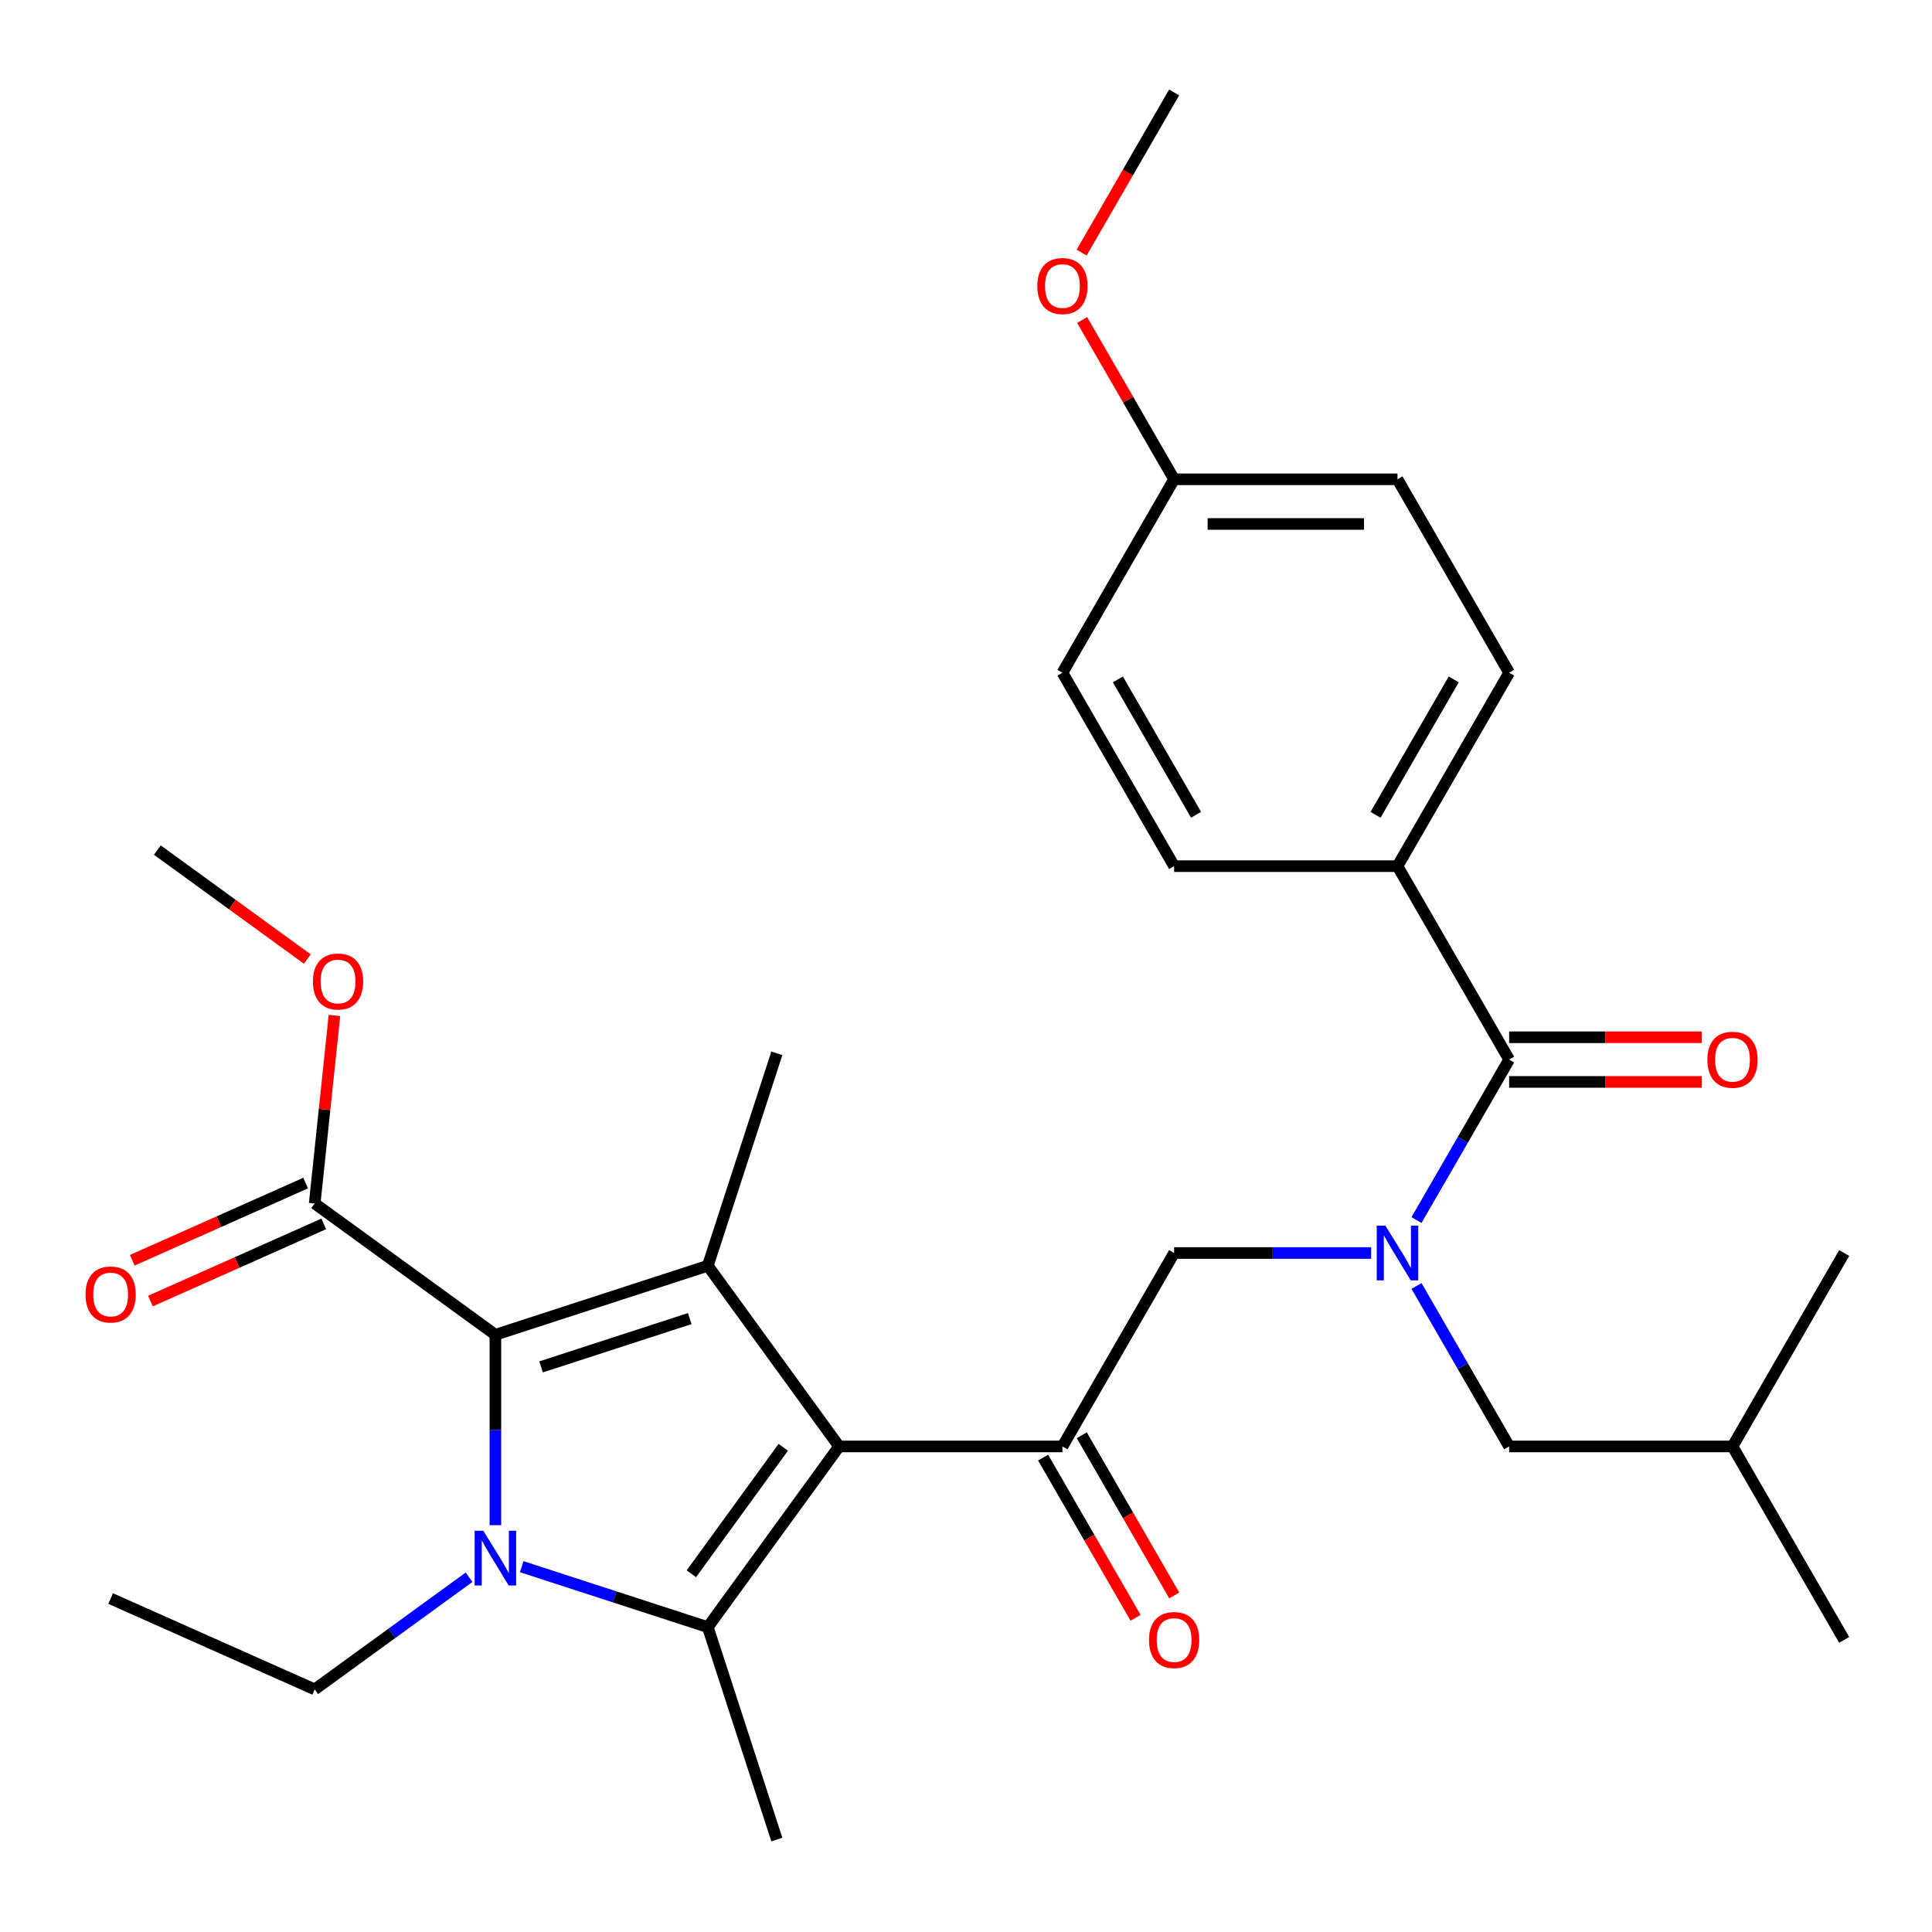 <?xml version='1.0' encoding='iso-8859-1'?>
<svg version='1.1' baseProfile='full'
              xmlns='http://www.w3.org/2000/svg'
                      xmlns:rdkit='http://www.rdkit.org/xml'
                      xmlns:xlink='http://www.w3.org/1999/xlink'
                  xml:space='preserve'
width='1000px' height='1000px' viewBox='0 0 1000 1000'>
<!-- END OF HEADER -->
<rect style='opacity:1.0;fill:#FFFFFF;stroke:none' width='1000' height='1000' x='0' y='0'> </rect>
<path class='bond-0' d='M 733.175,665.608 L 757.155,707.143' style='fill:none;fill-rule:evenodd;stroke:#0000FF;stroke-width:6px;stroke-linecap:butt;stroke-linejoin:miter;stroke-opacity:1' />
<path class='bond-0' d='M 757.155,707.143 L 781.135,748.677' style='fill:none;fill-rule:evenodd;stroke:#000000;stroke-width:6px;stroke-linecap:butt;stroke-linejoin:miter;stroke-opacity:1' />
<path class='bond-1' d='M 709.701,648.558 L 658.713,648.558' style='fill:none;fill-rule:evenodd;stroke:#0000FF;stroke-width:6px;stroke-linecap:butt;stroke-linejoin:miter;stroke-opacity:1' />
<path class='bond-1' d='M 658.713,648.558 L 607.724,648.558' style='fill:none;fill-rule:evenodd;stroke:#000000;stroke-width:6px;stroke-linecap:butt;stroke-linejoin:miter;stroke-opacity:1' />
<path class='bond-2' d='M 733.175,631.508 L 757.155,589.974' style='fill:none;fill-rule:evenodd;stroke:#0000FF;stroke-width:6px;stroke-linecap:butt;stroke-linejoin:miter;stroke-opacity:1' />
<path class='bond-2' d='M 757.155,589.974 L 781.135,548.44' style='fill:none;fill-rule:evenodd;stroke:#000000;stroke-width:6px;stroke-linecap:butt;stroke-linejoin:miter;stroke-opacity:1' />
<path class='bond-3' d='M 723.331,448.321 L 781.135,348.202' style='fill:none;fill-rule:evenodd;stroke:#000000;stroke-width:6px;stroke-linecap:butt;stroke-linejoin:miter;stroke-opacity:1' />
<path class='bond-3' d='M 711.978,421.742 L 752.441,351.659' style='fill:none;fill-rule:evenodd;stroke:#000000;stroke-width:6px;stroke-linecap:butt;stroke-linejoin:miter;stroke-opacity:1' />
<path class='bond-4' d='M 723.331,448.321 L 607.724,448.321' style='fill:none;fill-rule:evenodd;stroke:#000000;stroke-width:6px;stroke-linecap:butt;stroke-linejoin:miter;stroke-opacity:1' />
<path class='bond-5' d='M 723.331,448.321 L 781.135,548.44' style='fill:none;fill-rule:evenodd;stroke:#000000;stroke-width:6px;stroke-linecap:butt;stroke-linejoin:miter;stroke-opacity:1' />
<path class='bond-6' d='M 549.921,748.677 L 434.313,748.677' style='fill:none;fill-rule:evenodd;stroke:#000000;stroke-width:6px;stroke-linecap:butt;stroke-linejoin:miter;stroke-opacity:1' />
<path class='bond-7' d='M 539.909,754.457 L 563.842,795.912' style='fill:none;fill-rule:evenodd;stroke:#000000;stroke-width:6px;stroke-linecap:butt;stroke-linejoin:miter;stroke-opacity:1' />
<path class='bond-7' d='M 563.842,795.912 L 587.776,837.366' style='fill:none;fill-rule:evenodd;stroke:#FF0000;stroke-width:6px;stroke-linecap:butt;stroke-linejoin:miter;stroke-opacity:1' />
<path class='bond-7' d='M 559.932,742.897 L 583.866,784.351' style='fill:none;fill-rule:evenodd;stroke:#000000;stroke-width:6px;stroke-linecap:butt;stroke-linejoin:miter;stroke-opacity:1' />
<path class='bond-7' d='M 583.866,784.351 L 607.8,825.805' style='fill:none;fill-rule:evenodd;stroke:#FF0000;stroke-width:6px;stroke-linecap:butt;stroke-linejoin:miter;stroke-opacity:1' />
<path class='bond-8' d='M 549.921,748.677 L 607.724,648.558' style='fill:none;fill-rule:evenodd;stroke:#000000;stroke-width:6px;stroke-linecap:butt;stroke-linejoin:miter;stroke-opacity:1' />
<path class='bond-9' d='M 781.135,560 L 830.993,560' style='fill:none;fill-rule:evenodd;stroke:#000000;stroke-width:6px;stroke-linecap:butt;stroke-linejoin:miter;stroke-opacity:1' />
<path class='bond-9' d='M 830.993,560 L 880.852,560' style='fill:none;fill-rule:evenodd;stroke:#FF0000;stroke-width:6px;stroke-linecap:butt;stroke-linejoin:miter;stroke-opacity:1' />
<path class='bond-9' d='M 781.135,536.879 L 830.993,536.879' style='fill:none;fill-rule:evenodd;stroke:#000000;stroke-width:6px;stroke-linecap:butt;stroke-linejoin:miter;stroke-opacity:1' />
<path class='bond-9' d='M 830.993,536.879 L 880.852,536.879' style='fill:none;fill-rule:evenodd;stroke:#FF0000;stroke-width:6px;stroke-linecap:butt;stroke-linejoin:miter;stroke-opacity:1' />
<path class='bond-10' d='M 781.135,348.202 L 723.331,248.083' style='fill:none;fill-rule:evenodd;stroke:#000000;stroke-width:6px;stroke-linecap:butt;stroke-linejoin:miter;stroke-opacity:1' />
<path class='bond-11' d='M 607.724,448.321 L 549.921,348.202' style='fill:none;fill-rule:evenodd;stroke:#000000;stroke-width:6px;stroke-linecap:butt;stroke-linejoin:miter;stroke-opacity:1' />
<path class='bond-11' d='M 619.077,421.742 L 578.615,351.659' style='fill:none;fill-rule:evenodd;stroke:#000000;stroke-width:6px;stroke-linecap:butt;stroke-linejoin:miter;stroke-opacity:1' />
<path class='bond-12' d='M 607.724,248.083 L 549.921,348.202' style='fill:none;fill-rule:evenodd;stroke:#000000;stroke-width:6px;stroke-linecap:butt;stroke-linejoin:miter;stroke-opacity:1' />
<path class='bond-13' d='M 607.724,248.083 L 583.918,206.849' style='fill:none;fill-rule:evenodd;stroke:#000000;stroke-width:6px;stroke-linecap:butt;stroke-linejoin:miter;stroke-opacity:1' />
<path class='bond-13' d='M 583.918,206.849 L 560.111,165.615' style='fill:none;fill-rule:evenodd;stroke:#FF0000;stroke-width:6px;stroke-linecap:butt;stroke-linejoin:miter;stroke-opacity:1' />
<path class='bond-14' d='M 607.724,248.083 L 723.331,248.083' style='fill:none;fill-rule:evenodd;stroke:#000000;stroke-width:6px;stroke-linecap:butt;stroke-linejoin:miter;stroke-opacity:1' />
<path class='bond-14' d='M 625.065,271.205 L 705.99,271.205' style='fill:none;fill-rule:evenodd;stroke:#000000;stroke-width:6px;stroke-linecap:butt;stroke-linejoin:miter;stroke-opacity:1' />
<path class='bond-15' d='M 781.135,748.677 L 896.742,748.677' style='fill:none;fill-rule:evenodd;stroke:#000000;stroke-width:6px;stroke-linecap:butt;stroke-linejoin:miter;stroke-opacity:1' />
<path class='bond-16' d='M 896.742,748.677 L 954.545,848.796' style='fill:none;fill-rule:evenodd;stroke:#000000;stroke-width:6px;stroke-linecap:butt;stroke-linejoin:miter;stroke-opacity:1' />
<path class='bond-17' d='M 896.742,748.677 L 954.545,648.558' style='fill:none;fill-rule:evenodd;stroke:#000000;stroke-width:6px;stroke-linecap:butt;stroke-linejoin:miter;stroke-opacity:1' />
<path class='bond-18' d='M 270.043,810.909 L 318.202,826.557' style='fill:none;fill-rule:evenodd;stroke:#0000FF;stroke-width:6px;stroke-linecap:butt;stroke-linejoin:miter;stroke-opacity:1' />
<path class='bond-18' d='M 318.202,826.557 L 366.361,842.205' style='fill:none;fill-rule:evenodd;stroke:#000000;stroke-width:6px;stroke-linecap:butt;stroke-linejoin:miter;stroke-opacity:1' />
<path class='bond-19' d='M 256.412,789.43 L 256.412,740.152' style='fill:none;fill-rule:evenodd;stroke:#0000FF;stroke-width:6px;stroke-linecap:butt;stroke-linejoin:miter;stroke-opacity:1' />
<path class='bond-19' d='M 256.412,740.152 L 256.412,690.873' style='fill:none;fill-rule:evenodd;stroke:#000000;stroke-width:6px;stroke-linecap:butt;stroke-linejoin:miter;stroke-opacity:1' />
<path class='bond-20' d='M 242.782,816.383 L 202.833,845.408' style='fill:none;fill-rule:evenodd;stroke:#0000FF;stroke-width:6px;stroke-linecap:butt;stroke-linejoin:miter;stroke-opacity:1' />
<path class='bond-20' d='M 202.833,845.408 L 162.884,874.433' style='fill:none;fill-rule:evenodd;stroke:#000000;stroke-width:6px;stroke-linecap:butt;stroke-linejoin:miter;stroke-opacity:1' />
<path class='bond-21' d='M 366.361,842.205 L 402.086,952.154' style='fill:none;fill-rule:evenodd;stroke:#000000;stroke-width:6px;stroke-linecap:butt;stroke-linejoin:miter;stroke-opacity:1' />
<path class='bond-22' d='M 366.361,842.205 L 434.313,748.677' style='fill:none;fill-rule:evenodd;stroke:#000000;stroke-width:6px;stroke-linecap:butt;stroke-linejoin:miter;stroke-opacity:1' />
<path class='bond-22' d='M 357.848,814.585 L 405.415,749.116' style='fill:none;fill-rule:evenodd;stroke:#000000;stroke-width:6px;stroke-linecap:butt;stroke-linejoin:miter;stroke-opacity:1' />
<path class='bond-23' d='M 434.313,748.677 L 366.361,655.149' style='fill:none;fill-rule:evenodd;stroke:#000000;stroke-width:6px;stroke-linecap:butt;stroke-linejoin:miter;stroke-opacity:1' />
<path class='bond-24' d='M 366.361,655.149 L 402.086,545.2' style='fill:none;fill-rule:evenodd;stroke:#000000;stroke-width:6px;stroke-linecap:butt;stroke-linejoin:miter;stroke-opacity:1' />
<path class='bond-25' d='M 366.361,655.149 L 256.412,690.873' style='fill:none;fill-rule:evenodd;stroke:#000000;stroke-width:6px;stroke-linecap:butt;stroke-linejoin:miter;stroke-opacity:1' />
<path class='bond-25' d='M 357.014,682.497 L 280.05,707.504' style='fill:none;fill-rule:evenodd;stroke:#000000;stroke-width:6px;stroke-linecap:butt;stroke-linejoin:miter;stroke-opacity:1' />
<path class='bond-26' d='M 256.412,690.873 L 162.884,622.921' style='fill:none;fill-rule:evenodd;stroke:#000000;stroke-width:6px;stroke-linecap:butt;stroke-linejoin:miter;stroke-opacity:1' />
<path class='bond-27' d='M 162.884,874.433 L 57.272,827.411' style='fill:none;fill-rule:evenodd;stroke:#000000;stroke-width:6px;stroke-linecap:butt;stroke-linejoin:miter;stroke-opacity:1' />
<path class='bond-28' d='M 81.44,439.995 L 120.259,468.199' style='fill:none;fill-rule:evenodd;stroke:#000000;stroke-width:6px;stroke-linecap:butt;stroke-linejoin:miter;stroke-opacity:1' />
<path class='bond-28' d='M 120.259,468.199 L 159.078,496.403' style='fill:none;fill-rule:evenodd;stroke:#FF0000;stroke-width:6px;stroke-linecap:butt;stroke-linejoin:miter;stroke-opacity:1' />
<path class='bond-29' d='M 162.884,622.921 L 167.999,574.259' style='fill:none;fill-rule:evenodd;stroke:#000000;stroke-width:6px;stroke-linecap:butt;stroke-linejoin:miter;stroke-opacity:1' />
<path class='bond-29' d='M 167.999,574.259 L 173.113,525.598' style='fill:none;fill-rule:evenodd;stroke:#FF0000;stroke-width:6px;stroke-linecap:butt;stroke-linejoin:miter;stroke-opacity:1' />
<path class='bond-30' d='M 158.182,612.36 L 113.321,632.333' style='fill:none;fill-rule:evenodd;stroke:#000000;stroke-width:6px;stroke-linecap:butt;stroke-linejoin:miter;stroke-opacity:1' />
<path class='bond-30' d='M 113.321,632.333 L 68.46,652.307' style='fill:none;fill-rule:evenodd;stroke:#FF0000;stroke-width:6px;stroke-linecap:butt;stroke-linejoin:miter;stroke-opacity:1' />
<path class='bond-30' d='M 167.586,633.482 L 122.725,653.456' style='fill:none;fill-rule:evenodd;stroke:#000000;stroke-width:6px;stroke-linecap:butt;stroke-linejoin:miter;stroke-opacity:1' />
<path class='bond-30' d='M 122.725,653.456 L 77.864,673.429' style='fill:none;fill-rule:evenodd;stroke:#FF0000;stroke-width:6px;stroke-linecap:butt;stroke-linejoin:miter;stroke-opacity:1' />
<path class='bond-31' d='M 559.857,130.755 L 583.79,89.3' style='fill:none;fill-rule:evenodd;stroke:#FF0000;stroke-width:6px;stroke-linecap:butt;stroke-linejoin:miter;stroke-opacity:1' />
<path class='bond-31' d='M 583.79,89.3 L 607.724,47.846' style='fill:none;fill-rule:evenodd;stroke:#000000;stroke-width:6px;stroke-linecap:butt;stroke-linejoin:miter;stroke-opacity:1' />
<path  class='atom-0' d='M 717.071 634.398
L 726.351 649.398
Q 727.271 650.878, 728.751 653.558
Q 730.231 656.238, 730.311 656.398
L 730.311 634.398
L 734.071 634.398
L 734.071 662.718
L 730.191 662.718
L 720.231 646.318
Q 719.071 644.398, 717.831 642.198
Q 716.631 639.998, 716.271 639.318
L 716.271 662.718
L 712.591 662.718
L 712.591 634.398
L 717.071 634.398
' fill='#0000FF'/>
<path  class='atom-3' d='M 594.724 848.876
Q 594.724 842.076, 598.084 838.276
Q 601.444 834.476, 607.724 834.476
Q 614.004 834.476, 617.364 838.276
Q 620.724 842.076, 620.724 848.876
Q 620.724 855.756, 617.324 859.676
Q 613.924 863.556, 607.724 863.556
Q 601.484 863.556, 598.084 859.676
Q 594.724 855.796, 594.724 848.876
M 607.724 860.356
Q 612.044 860.356, 614.364 857.476
Q 616.724 854.556, 616.724 848.876
Q 616.724 843.316, 614.364 840.516
Q 612.044 837.676, 607.724 837.676
Q 603.404 837.676, 601.044 840.476
Q 598.724 843.276, 598.724 848.876
Q 598.724 854.596, 601.044 857.476
Q 603.404 860.356, 607.724 860.356
' fill='#FF0000'/>
<path  class='atom-6' d='M 883.742 548.52
Q 883.742 541.72, 887.102 537.92
Q 890.462 534.12, 896.742 534.12
Q 903.022 534.12, 906.382 537.92
Q 909.742 541.72, 909.742 548.52
Q 909.742 555.4, 906.342 559.32
Q 902.942 563.2, 896.742 563.2
Q 890.502 563.2, 887.102 559.32
Q 883.742 555.44, 883.742 548.52
M 896.742 560
Q 901.062 560, 903.382 557.12
Q 905.742 554.2, 905.742 548.52
Q 905.742 542.96, 903.382 540.16
Q 901.062 537.32, 896.742 537.32
Q 892.422 537.32, 890.062 540.12
Q 887.742 542.92, 887.742 548.52
Q 887.742 554.24, 890.062 557.12
Q 892.422 560, 896.742 560
' fill='#FF0000'/>
<path  class='atom-12' d='M 250.152 792.32
L 259.432 807.32
Q 260.352 808.8, 261.832 811.48
Q 263.312 814.16, 263.392 814.32
L 263.392 792.32
L 267.152 792.32
L 267.152 820.64
L 263.272 820.64
L 253.312 804.24
Q 252.152 802.32, 250.912 800.12
Q 249.712 797.92, 249.352 797.24
L 249.352 820.64
L 245.672 820.64
L 245.672 792.32
L 250.152 792.32
' fill='#0000FF'/>
<path  class='atom-21' d='M 161.969 508.027
Q 161.969 501.227, 165.329 497.427
Q 168.689 493.627, 174.969 493.627
Q 181.249 493.627, 184.609 497.427
Q 187.969 501.227, 187.969 508.027
Q 187.969 514.907, 184.569 518.827
Q 181.169 522.707, 174.969 522.707
Q 168.729 522.707, 165.329 518.827
Q 161.969 514.947, 161.969 508.027
M 174.969 519.507
Q 179.289 519.507, 181.609 516.627
Q 183.969 513.707, 183.969 508.027
Q 183.969 502.467, 181.609 499.667
Q 179.289 496.827, 174.969 496.827
Q 170.649 496.827, 168.289 499.627
Q 165.969 502.427, 165.969 508.027
Q 165.969 513.747, 168.289 516.627
Q 170.649 519.507, 174.969 519.507
' fill='#FF0000'/>
<path  class='atom-22' d='M 44.272 670.023
Q 44.272 663.223, 47.632 659.423
Q 50.992 655.623, 57.272 655.623
Q 63.552 655.623, 66.912 659.423
Q 70.272 663.223, 70.272 670.023
Q 70.272 676.903, 66.872 680.823
Q 63.472 684.703, 57.272 684.703
Q 51.032 684.703, 47.632 680.823
Q 44.272 676.943, 44.272 670.023
M 57.272 681.503
Q 61.592 681.503, 63.912 678.623
Q 66.272 675.703, 66.272 670.023
Q 66.272 664.463, 63.912 661.663
Q 61.592 658.823, 57.272 658.823
Q 52.952 658.823, 50.592 661.623
Q 48.272 664.423, 48.272 670.023
Q 48.272 675.743, 50.592 678.623
Q 52.952 681.503, 57.272 681.503
' fill='#FF0000'/>
<path  class='atom-29' d='M 536.921 148.045
Q 536.921 141.245, 540.281 137.445
Q 543.641 133.645, 549.921 133.645
Q 556.201 133.645, 559.561 137.445
Q 562.921 141.245, 562.921 148.045
Q 562.921 154.925, 559.521 158.845
Q 556.121 162.725, 549.921 162.725
Q 543.681 162.725, 540.281 158.845
Q 536.921 154.965, 536.921 148.045
M 549.921 159.525
Q 554.241 159.525, 556.561 156.645
Q 558.921 153.725, 558.921 148.045
Q 558.921 142.485, 556.561 139.685
Q 554.241 136.845, 549.921 136.845
Q 545.601 136.845, 543.241 139.645
Q 540.921 142.445, 540.921 148.045
Q 540.921 153.765, 543.241 156.645
Q 545.601 159.525, 549.921 159.525
' fill='#FF0000'/>
</svg>
